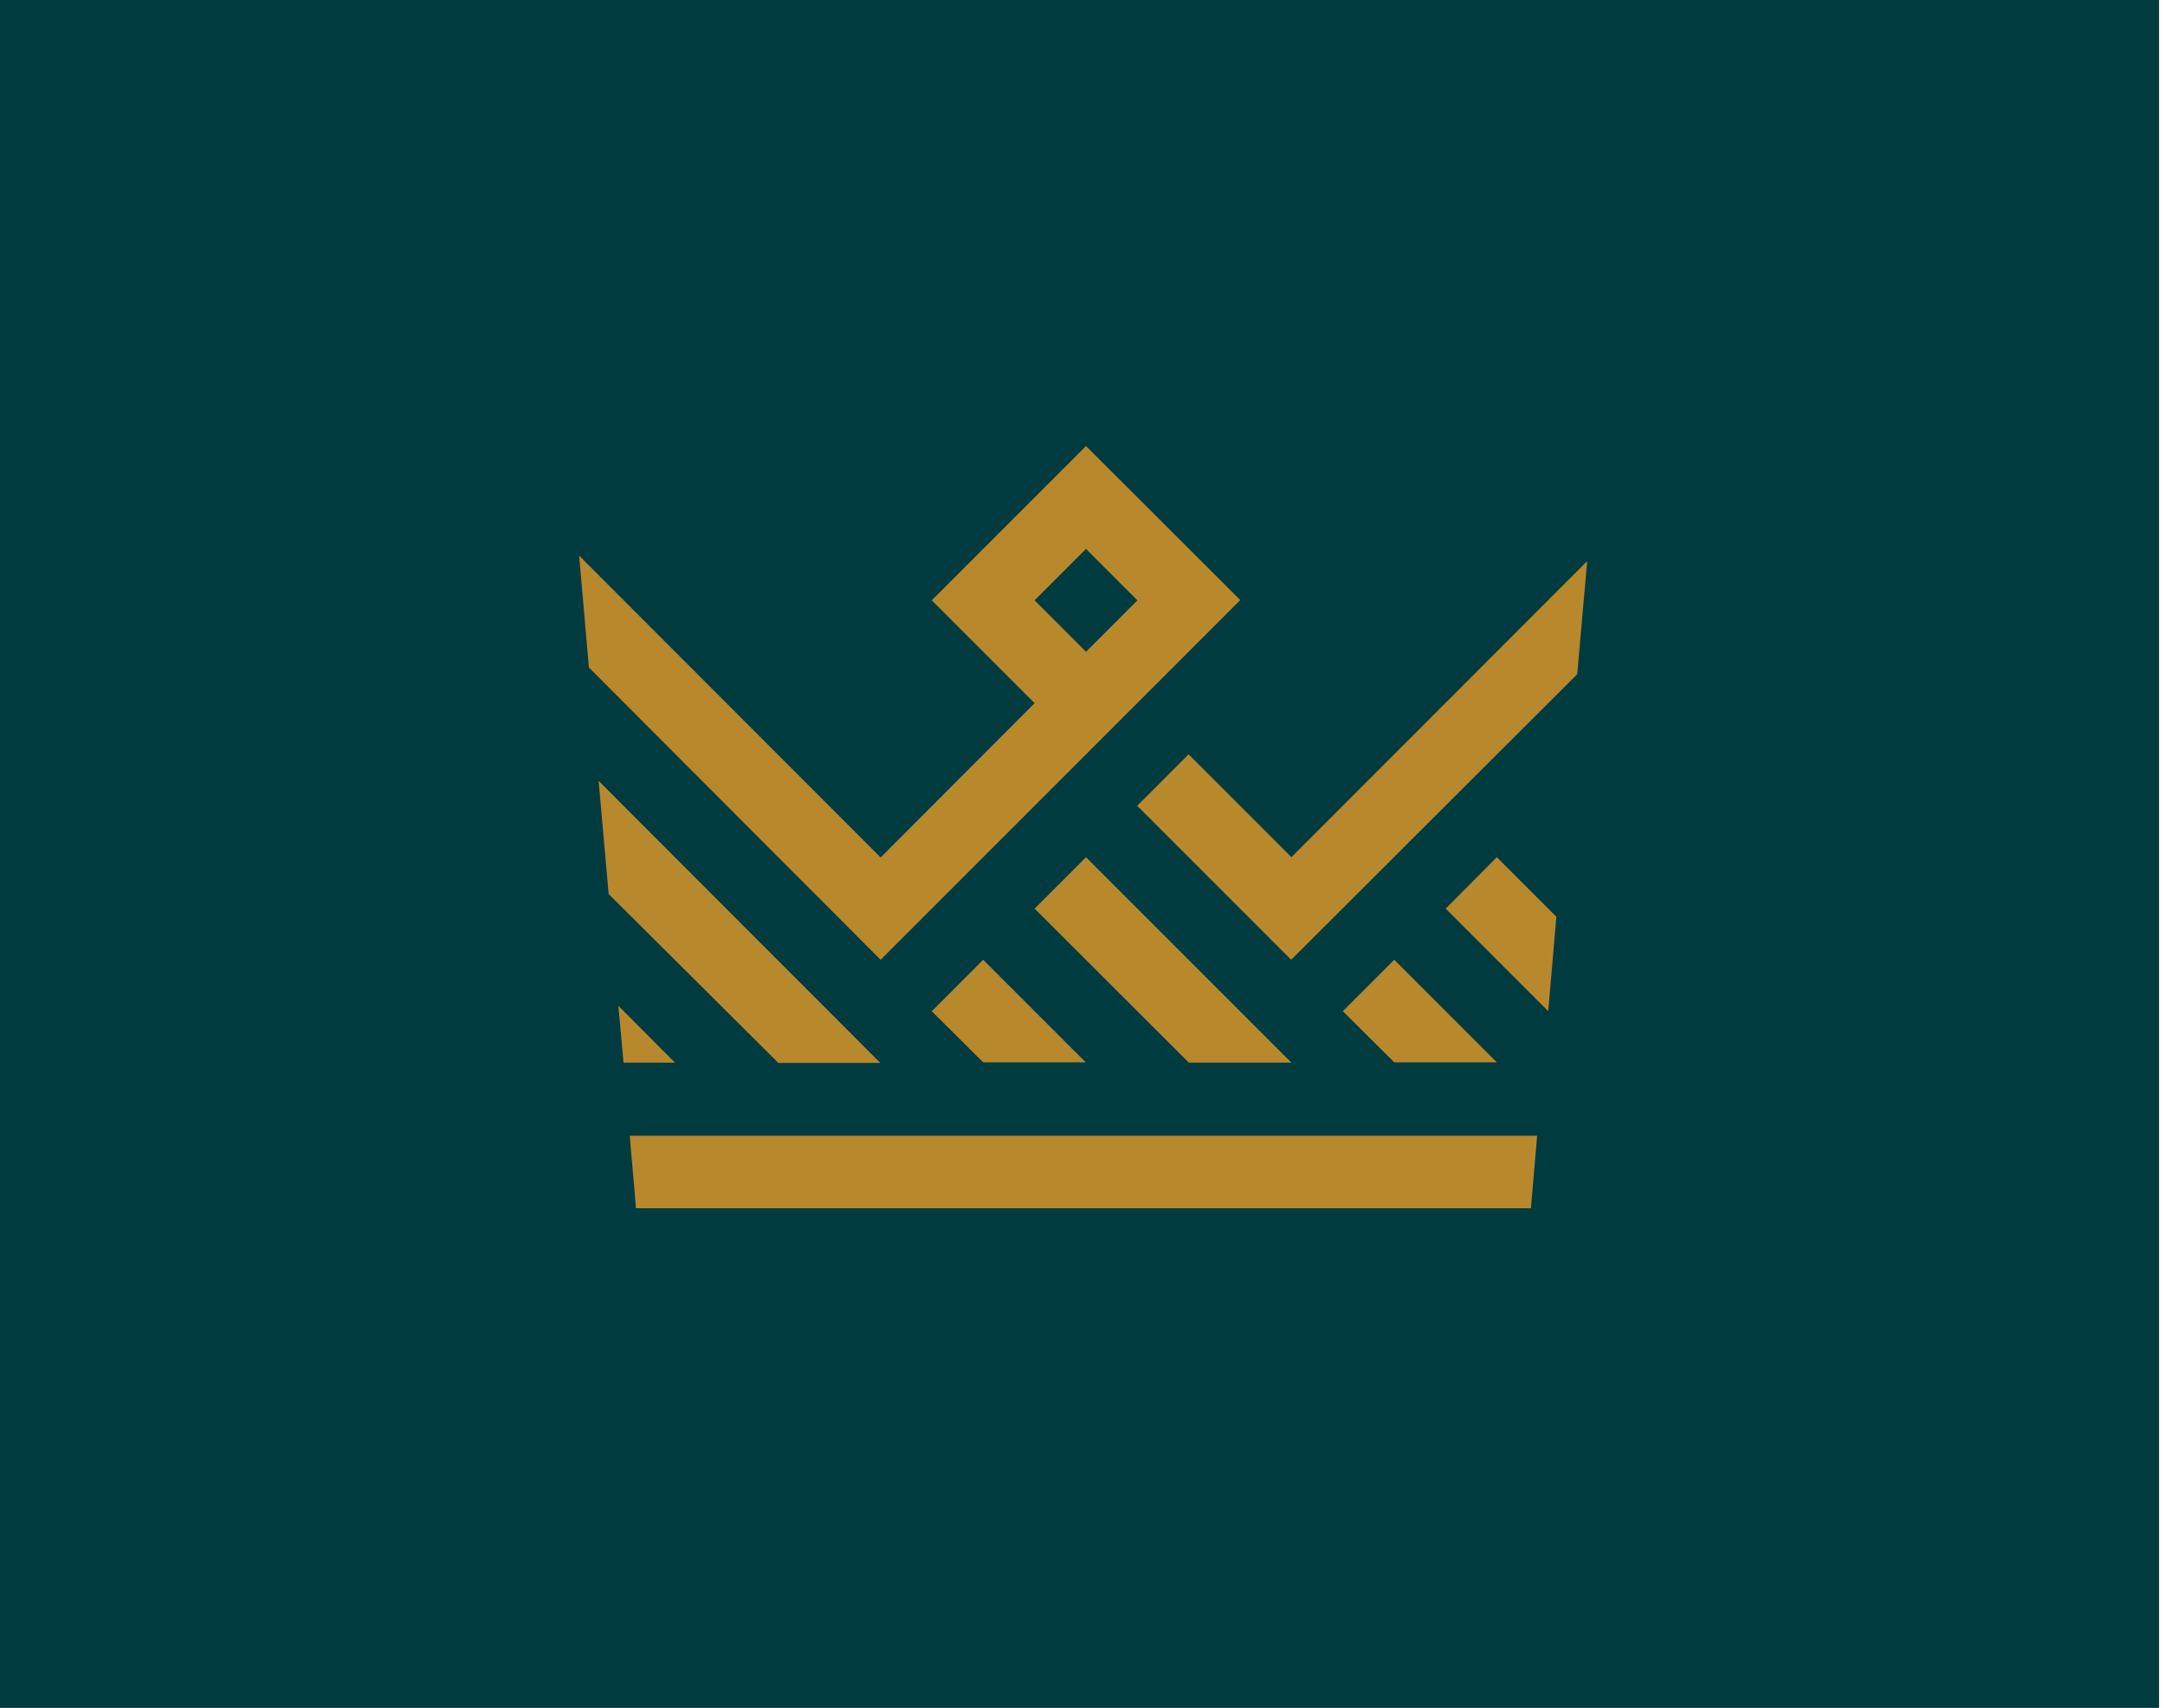 <?xml version="1.0" encoding="utf-8"?>
<!-- Generator: Adobe Illustrator 24.0.3, SVG Export Plug-In . SVG Version: 6.00 Build 0)  -->
<svg version="1.1" id="Layer_1" xmlns="http://www.w3.org/2000/svg" xmlns:xlink="http://www.w3.org/1999/xlink" x="0px" y="0px"
	 viewBox="0 0 800 631" style="enable-background:new 0 0 800 631;" xml:space="preserve">
<style type="text/css">
	.st0{fill:#003B40;}
	.st1{fill:#B8882C;}
</style>
<rect x="-0.7" y="-0.9" class="st0" width="798.5" height="631.9"/>
<path class="st1" d="M232.7,419.6l2.3,26.8h330.7l2.3-26.8H232.7z M230.4,392.6h19l-20.9-21L230.4,392.6z M344.3,373.6l19,18.9
	l37.9,0l-37.9-37.9L344.3,373.6z M496.2,373.6l19,18.9l37.9,0l-37.9-37.9L496.2,373.6z M382.3,335.7l57,56.9l37.9,0l-75.9-75.9
	L382.3,335.7z M534.2,335.7l37.9,37.9l3-34.9l-22-22L534.2,335.7z M224.9,330.3l62.7,62.4l37.7,0L221.2,288.5L224.9,330.3z
	 M477.2,316.7l-38-38l-19,19l56.9,56.9l105.7-105.5l3.7-41.8L477.2,316.7z M382.3,221.8l19-19l19,19l-19,19L382.3,221.8z
	 M401.3,164.8l-57,57l38,38l-56.9,57L214,205.3l3.6,41.3l107.8,108l132.9-132.9L401.3,164.8z"/>
</svg>
